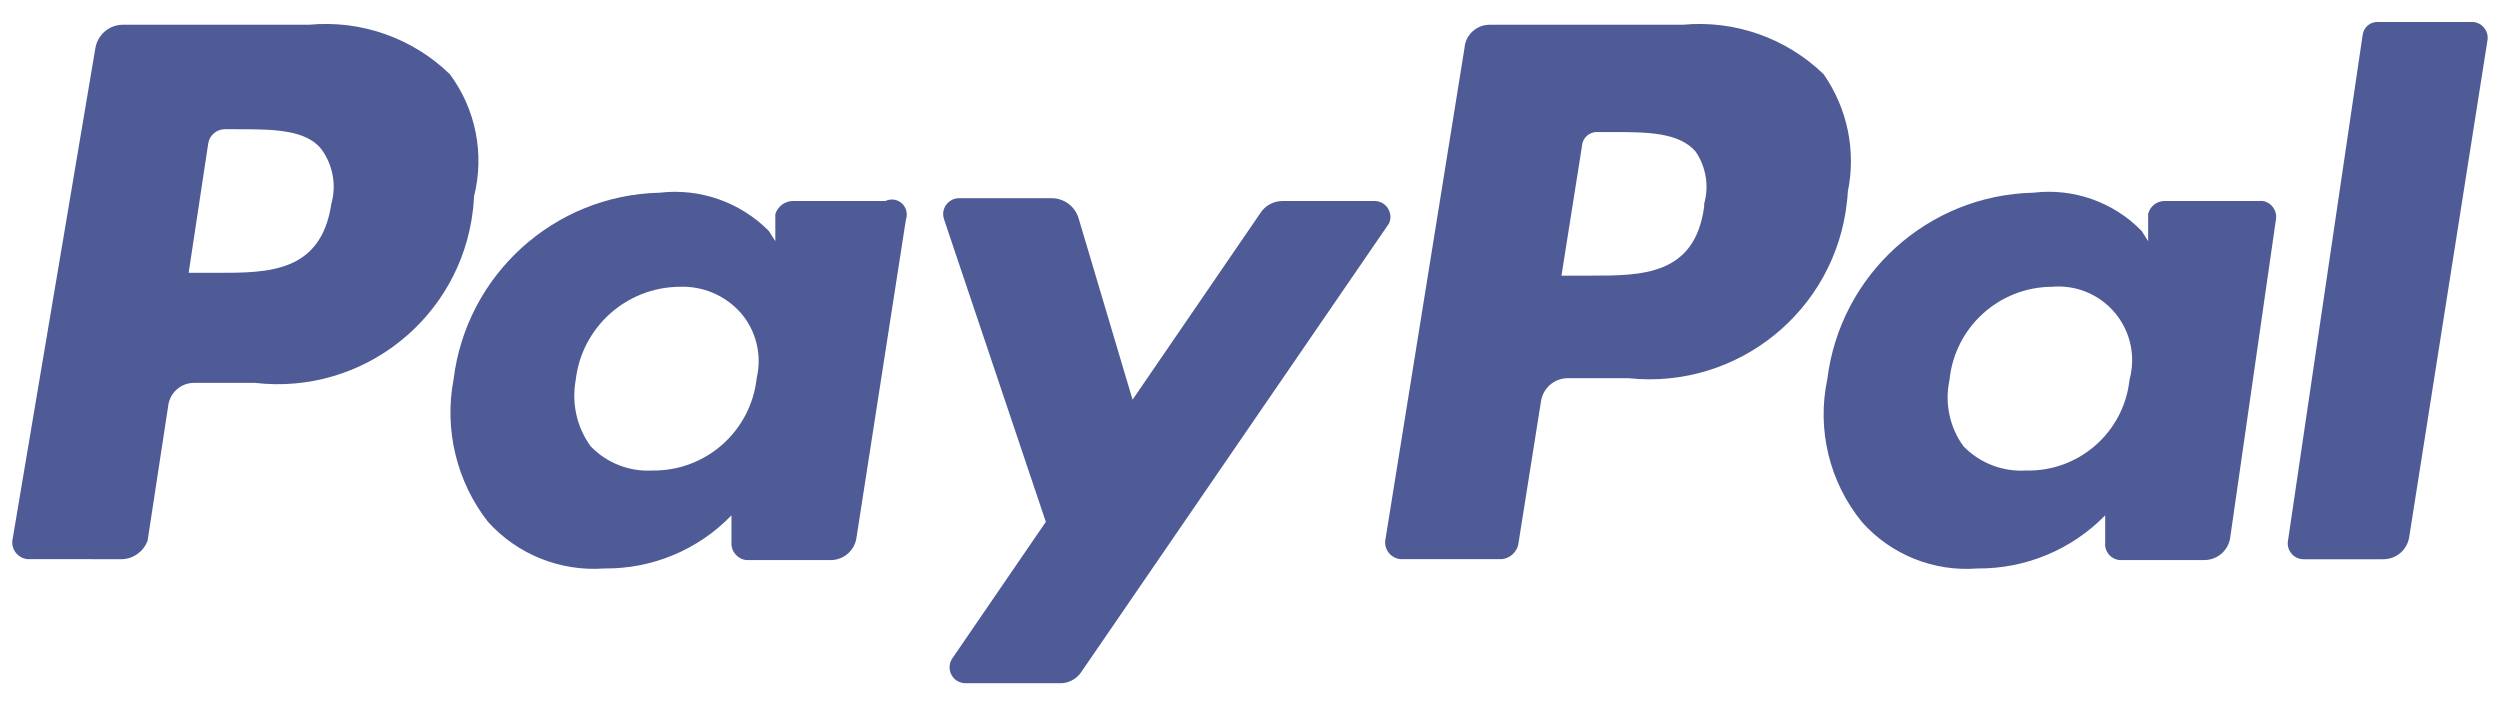 <?xml version="1.0" encoding="utf-8"?>
<!-- Generator: Adobe Illustrator 22.1.0, SVG Export Plug-In . SVG Version: 6.00 Build 0)  -->
<svg version="1.1" id="Layer_1" xmlns="http://www.w3.org/2000/svg" xmlns:xlink="http://www.w3.org/1999/xlink" x="0px" y="0px"
	 viewBox="0 0 39 11" style="enable-background:new 0 0 39 11;" xml:space="preserve">
<style type="text/css">
	.st0{fill:#4E5B96;}
</style>
<g>
	<path class="st0" d="M7.395,3.063c0.166-0.661,0.028-1.359-0.378-1.906C6.433,0.591,5.63,0.309,4.82,0.386H1.91
		C1.7,0.39,1.523,0.543,1.488,0.75L0.193,8.432c-0.016,0.144,0.087,0.273,0.231,0.29c0.01,0.001,0.02,0.001,0.031,0.001H1.91
		C2.087,8.715,2.243,8.6,2.303,8.432l0.32-2.095C2.645,6.129,2.821,5.971,3.03,5.973h0.946C5.661,6.168,7.183,4.96,7.378,3.275
		C7.386,3.204,7.392,3.134,7.395,3.063z M5.169,3.179C5.009,4.256,4.18,4.256,3.394,4.256H2.943l0.306-2.022
		c0.02-0.122,0.124-0.212,0.247-0.218H3.7c0.538,0,1.062,0,1.31,0.306C5.192,2.567,5.252,2.884,5.169,3.179z"/>
	<path class="st0" d="M13.995,3.127c-0.06-0.022-0.125-0.019-0.183,0.009h-1.455c-0.121,0.007-0.225,0.087-0.262,0.204v0.422
		l-0.102-0.16c-0.447-0.45-1.074-0.669-1.702-0.596c-1.646,0.038-3.013,1.276-3.215,2.91C6.927,6.699,7.121,7.511,7.613,8.141
		c0.461,0.511,1.132,0.778,1.819,0.727c0.746,0.007,1.462-0.292,1.979-0.829v0.422c-0.009,0.14,0.094,0.262,0.233,0.276h1.295
		c0.209,0.01,0.393-0.141,0.422-0.349l0.771-4.961C14.176,3.306,14.115,3.172,13.995,3.127z M11.804,5.9
		c-0.09,0.829-0.796,1.453-1.63,1.44c-0.359,0.02-0.71-0.118-0.96-0.378C8.998,6.664,8.915,6.291,8.981,5.929
		c0.094-0.822,0.787-1.446,1.615-1.455c0.365-0.016,0.719,0.134,0.96,0.407C11.798,5.161,11.889,5.541,11.804,5.9z"/>
	<path class="st0" d="M21.546,3.158c-0.026-0.012-0.054-0.019-0.081-0.022h-1.455c-0.141-0.001-0.274,0.07-0.349,0.189l-1.993,2.91
		l-0.844-2.837c-0.057-0.179-0.22-0.301-0.407-0.306h-1.455c-0.137-0.001-0.247,0.109-0.249,0.246c0,0.031,0.006,0.06,0.016,0.089
		l1.586,4.714l-1.455,2.124c-0.08,0.111-0.055,0.265,0.054,0.345c0.044,0.032,0.096,0.048,0.15,0.048h1.455
		c0.14,0.007,0.272-0.058,0.349-0.175l4.801-6.998C21.725,3.361,21.669,3.214,21.546,3.158z"/>
	<path class="st0" d="M28.826,2.99c0.131-0.637-0.006-1.299-0.378-1.833c-0.585-0.565-1.388-0.847-2.197-0.771h-3.012
		c-0.207,0-0.378,0.159-0.393,0.364L21.61,8.432c-0.016,0.144,0.087,0.273,0.231,0.29c0.01,0.001,0.021,0.001,0.031,0.001h1.542
		c0.144-0.006,0.262-0.118,0.276-0.262l0.349-2.197c0.029-0.205,0.201-0.358,0.407-0.364h0.96c1.702,0.179,3.227-1.055,3.407-2.757
		C28.82,3.092,28.823,3.041,28.826,2.99z M26.585,3.179v0.044C26.44,4.3,25.611,4.3,24.81,4.3h-0.451l0.32-2.022
		c0.007-0.128,0.118-0.226,0.246-0.218c0,0,0,0,0.001,0h0.218c0.538,0,1.047,0,1.309,0.306C26.615,2.605,26.663,2.902,26.585,3.179z
		"/>
	<path class="st0" d="M35.308,3.137c-0.026-0.004-0.054-0.004-0.08-0.001h-1.455c-0.125-0.003-0.234,0.081-0.262,0.204v0.422
		l-0.102-0.16c-0.439-0.451-1.063-0.671-1.688-0.596c-1.646,0.038-3.013,1.276-3.215,2.91C28.34,6.7,28.538,7.518,29.044,8.141
		c0.454,0.512,1.122,0.781,1.804,0.727c0.749,0.007,1.469-0.292,1.993-0.829v0.422c-0.016,0.135,0.081,0.259,0.217,0.275
		c0.01,0.001,0.02,0.001,0.031,0.001h1.295c0.204,0.001,0.378-0.147,0.407-0.349l0.713-4.961
		C35.529,3.293,35.441,3.163,35.308,3.137z M33.22,5.929c-0.09,0.818-0.792,1.432-1.615,1.411c-0.365,0.022-0.72-0.116-0.975-0.378
		c-0.217-0.298-0.295-0.674-0.218-1.033c0.081-0.823,0.772-1.452,1.6-1.455c0.633-0.055,1.19,0.412,1.245,1.045
		C33.269,5.657,33.256,5.797,33.22,5.929z"/>
	<path class="st0" d="M38.59,0.344c-0.01-0.001-0.02-0.001-0.031-0.001h-1.455c-0.124-0.009-0.233,0.081-0.247,0.204l-1.164,7.886
		c-0.025,0.134,0.065,0.263,0.199,0.287c0.016,0.003,0.032,0.004,0.048,0.004h1.237c0.204,0.001,0.378-0.147,0.407-0.349
		l1.222-7.755C38.823,0.483,38.725,0.36,38.59,0.344z"/>
</g>
</svg>
